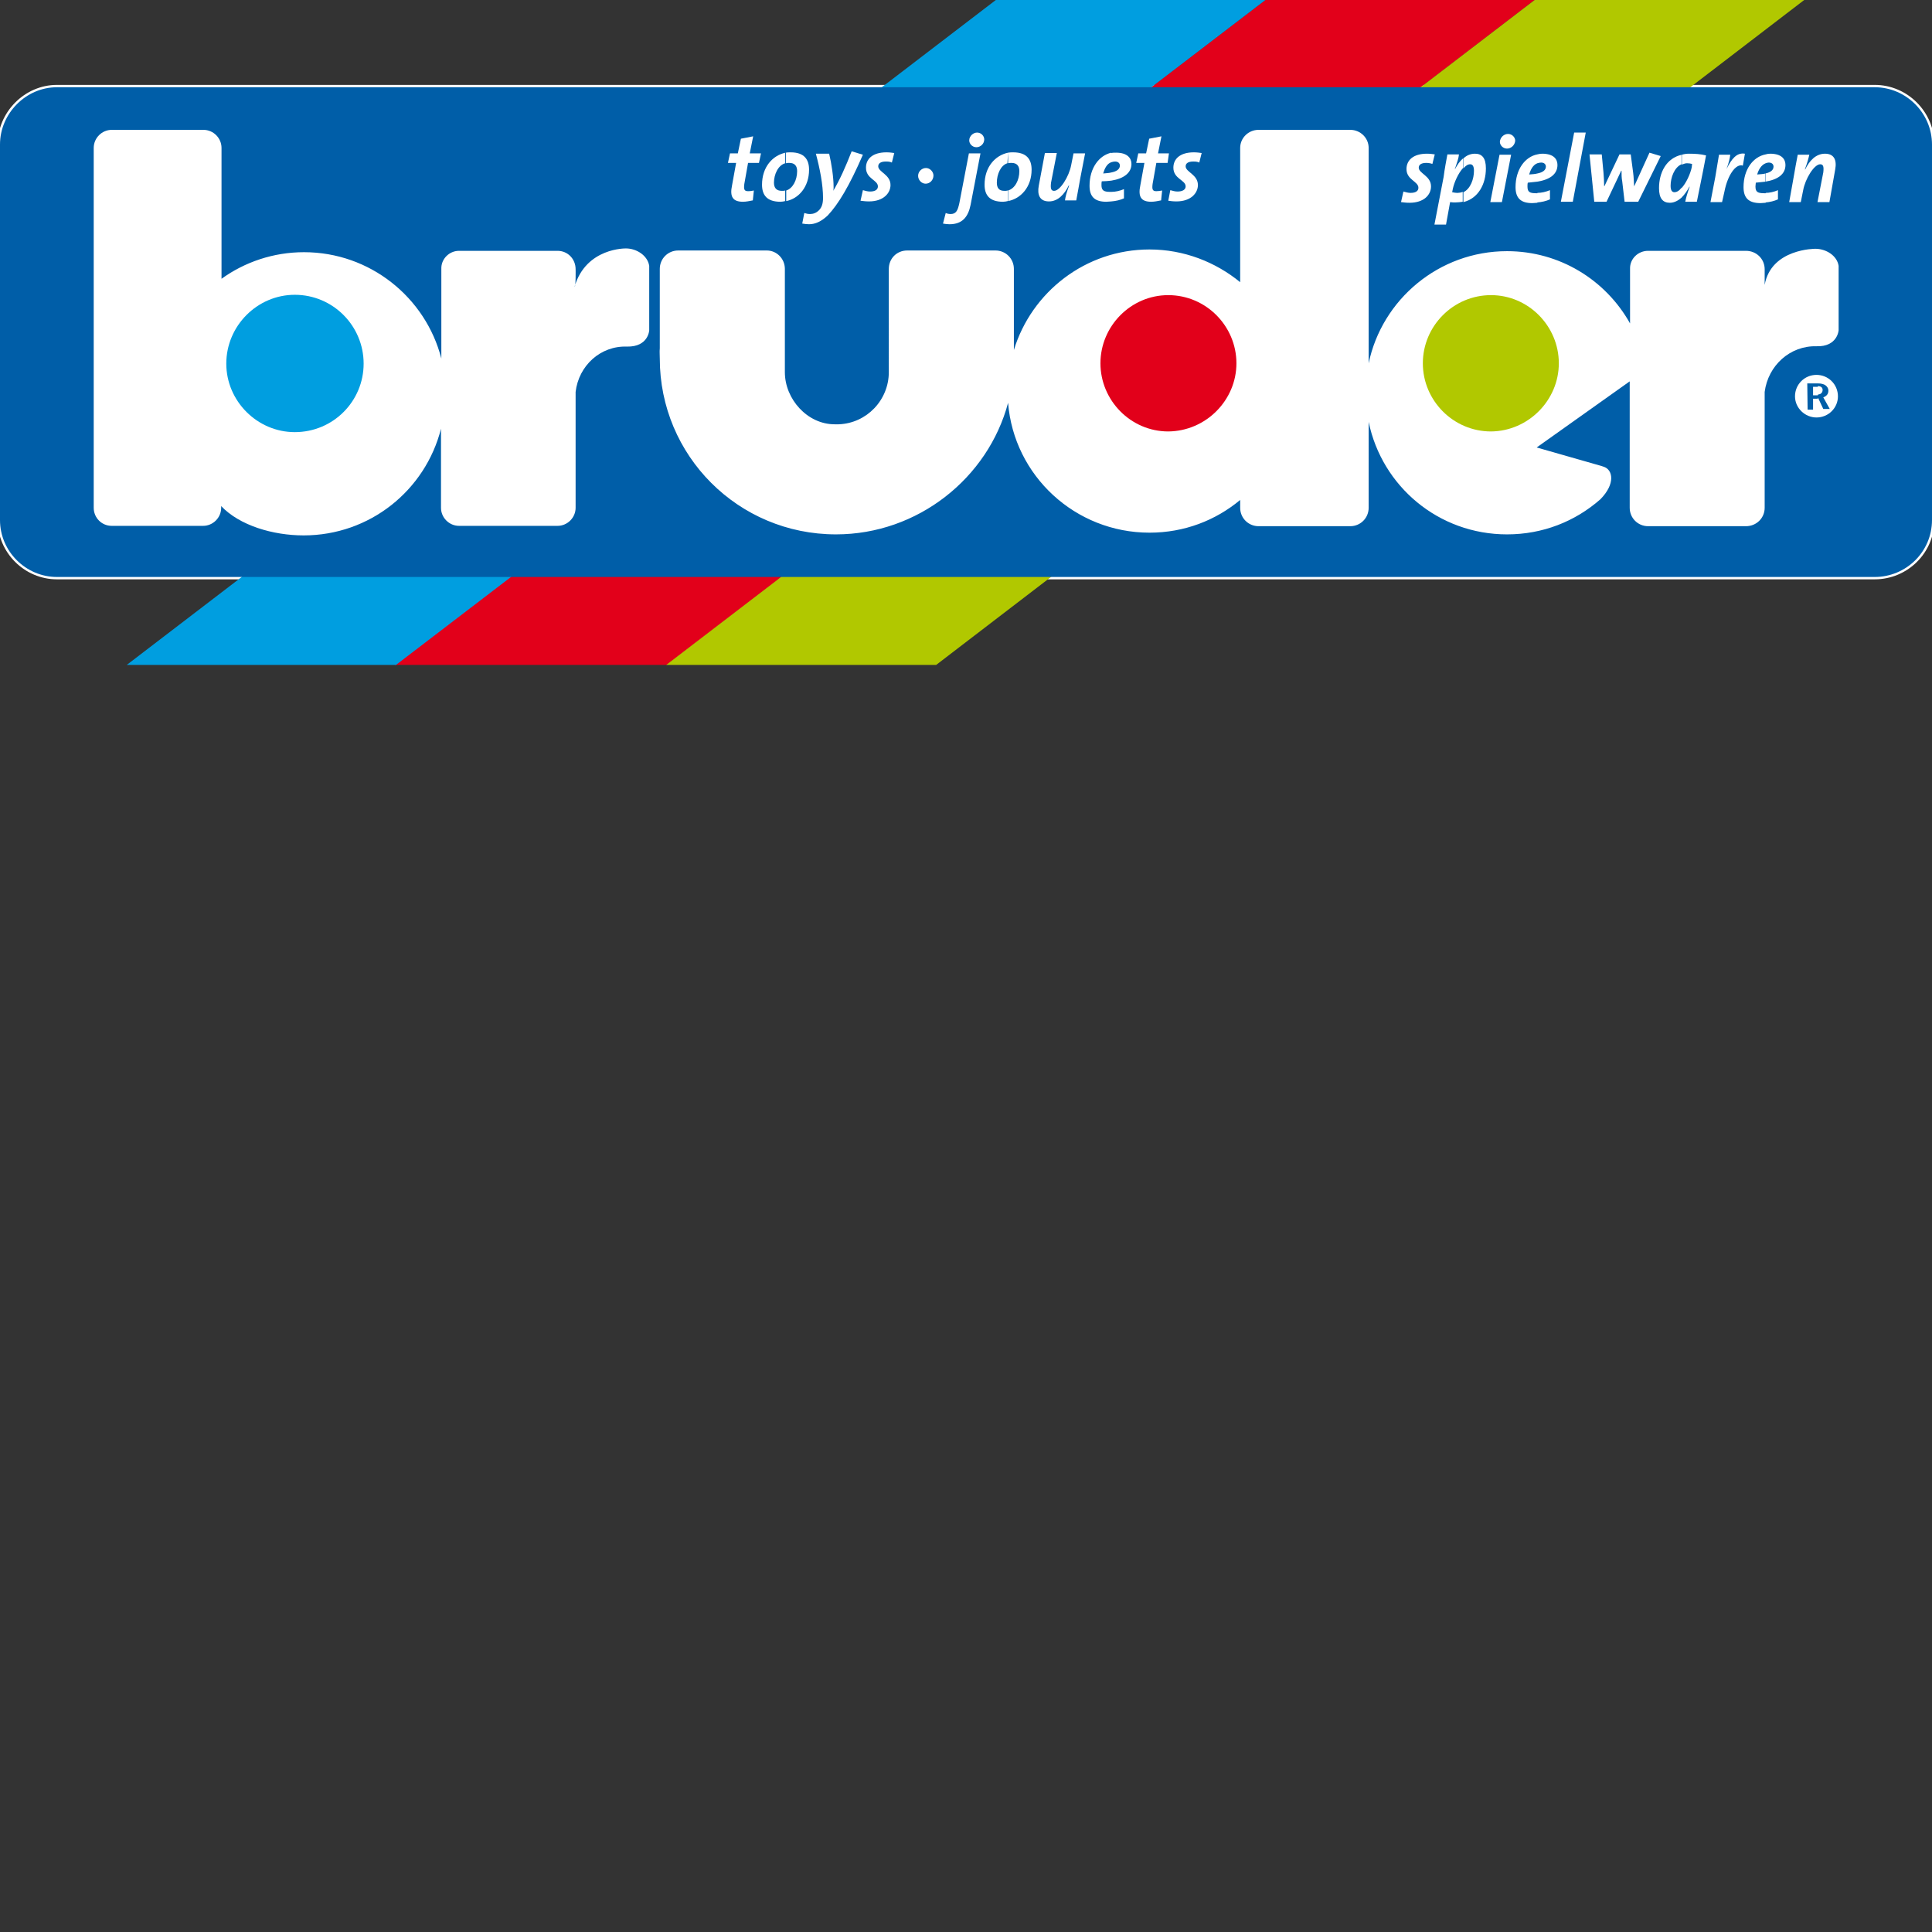 <?xml version="1.0" encoding="utf-8"?>
<!-- Generator: Adobe Illustrator 25.0.0, SVG Export Plug-In . SVG Version: 6.00 Build 0)  -->
<svg version="1.1" id="Ebene_1" xmlns="http://www.w3.org/2000/svg" xmlns:xlink="http://www.w3.org/1999/xlink" x="0px" y="0px"
	 viewBox="0 0 566.9 566.9" style="enable-background:new 0 0 566.9 566.9;" xml:space="preserve">
<rect x="0" y="0" width="566.9" height="566.9" fill="#333333" stroke="none"/>
<style type="text/css">
	.st0{fill:#005EA8;}
	.st1{fill:none;stroke:#FFFFFF;stroke-width:1.381;stroke-miterlimit:3.864;}
	.st2{fill:#E2001A;}
	.st3{fill:#009EE0;}
	.st4{fill:#B1C800;}
	.st5{fill:#FFFFFF;}
	.st6{fill-rule:evenodd;clip-rule:evenodd;fill:#FFFFFF;}
	.st7{fill-rule:evenodd;clip-rule:evenodd;fill:#005EA8;}
</style>
<path class="st0" d="M16.7,25.6h533.4c9.2,0,16.8,7.6,16.8,16.8v110.2c0,9.3-7.6,16.7-16.8,16.7H16.7c-9.1,0-16.7-7.5-16.7-16.7
	V42.4C0,33.3,7.6,25.6,16.7,25.6"/>
<path class="st1" d="M16.7,25.6h533.4c9.2,0,16.8,7.6,16.8,16.8v110.2c0,9.3-7.6,16.7-16.8,16.7H16.7c-9.1,0-16.7-7.5-16.7-16.7
	V42.4C0,33.3,7.6,25.6,16.7,25.6z"/>
<polygon class="st2" points="371.3,0 450.3,0 195.7,195.1 115.8,195.1 "/>
<polygon class="st3" points="292.2,0 371.3,0 116.2,195.1 37.2,195.1 "/>
<polygon class="st4" points="450.3,0 529.4,0 274.7,195.1 195.5,195.1 "/>
<path class="st0" d="M16.7,25.6h533.4c9.2,0,16.8,7.6,16.8,16.8v110.2c0,9.3-7.6,16.7-16.8,16.7H16.7c-9.1,0-16.7-7.5-16.7-16.7
	V42.4C0,33.3,7.6,25.6,16.7,25.6"/>
<path class="st5" d="M483.6,73.6h28.7c3.1,0,5.5,2.4,5.5,5.4v4.6c1.9-10.7,14.9-10.6,14.9-10.6c3,0,6.3,1.9,6.8,5v18.9
	c0,0-0.3,4.9-6.5,4.7c-7.8-0.2-14.2,5.7-15.2,13.4v3.9V149c0,3-2.4,5.4-5.5,5.4h-28.7c-3,0-5.4-2.4-5.4-5.4v-37.1l-27.3,19.4
	l18.9,5.4l0.9,0.3c2.5,0.9,3.4,4.9-1.1,9.5c-7.4,6.5-16.9,10.3-27.4,10.3c-20.1,0-36.7-14.1-40.6-33V149c0,3-2.4,5.4-5.4,5.4h-26.9
	c-3,0-5.4-2.4-5.4-5.4v-2.3c-7.2,6-16.4,9.6-26.6,9.6c-21.8,0-39.8-16.7-41.5-38.1c-5.9,22.1-26.5,38.6-50.5,38.6
	c-28.7,0-51.7-23.1-51.7-51.6c0-1.1-0.1-2,0-3V78.9c0-3,2.4-5.4,5.4-5.4H225c2.9,0,5.3,2.4,5.3,5.4v29v1.3c0,7.9,6.6,15.3,14.6,15.3
	h1.2c8.2-0.3,14.7-7.1,14.7-15.3v-1.1V78.9c0-3,2.3-5.4,5.4-5.4h25.9c3,0,5.4,2.4,5.4,5.4v23.4v0.4c5.2-17,21-29.5,39.8-29.5
	c10.1,0,19.4,3.7,26.6,9.6V43.4c0-2.9,2.4-5.3,5.4-5.3h26.9c3,0,5.4,2.4,5.4,5.3v63.2c3.9-18.7,20.6-32.9,40.6-32.9
	c15.5,0,29,8.5,36.1,21.2v-16C478.2,76,480.6,73.6,483.6,73.6"/>
<path class="st6" d="M134.7,73.6h28.9c3,0,5.3,2.4,5.3,5.4c0,0,0.1,5.1-0.3,5.1c3.4-11.5,15.1-11.2,15.1-11.2c3,0,6.3,2,6.8,5.1
	v18.9c0,0-0.2,4.9-6.5,4.8c-7.8-0.3-14.2,5.6-15.1,13.3v3.6V149c0,2.9-2.4,5.3-5.3,5.3h-28.9c-2.9,0-5.3-2.4-5.3-5.3v-23.2
	c-4.6,18.1-20.9,31.3-40.3,31.3c-9,0-18.8-2.9-24.2-8.6v0.5c0,2.9-2.4,5.3-5.3,5.3H32.8c-3,0-5.3-2.4-5.3-5.3V43.4
	c0-2.9,2.4-5.3,5.3-5.3h26.9c2.9,0,5.3,2.4,5.3,5.3v38.4c6.8-4.9,15.2-7.8,24.2-7.8c19.4,0,35.7,13.3,40.3,31.2V78.9
	C129.4,76,131.8,73.6,134.7,73.6"/>
<path class="st2" d="M362.8,106.6c0-10.9-8.9-20-20-20c-11,0-19.9,9.1-19.9,20c0,10.9,8.9,20,19.9,20
	C353.9,126.5,362.8,117.4,362.8,106.6"/>
<path class="st3" d="M106.7,106.7c0-11.1-9-20.2-20.2-20.2c-11,0-20.1,9.1-20.1,20.2c0,11,9.1,20.1,20.1,20.1
	C97.8,126.8,106.7,117.7,106.7,106.7"/>
<path class="st4" d="M457.4,106.6c0-10.9-8.9-20-19.9-20c-11.1,0-20,9.1-20,20c0,10.9,8.9,20,20,20
	C448.5,126.5,457.4,117.4,457.4,106.6"/>
<path class="st5" d="M533,110c3.5,0,6.3,2.8,6.3,6.3c0,3.4-2.8,6.2-6.3,6.2c-3.4,0-6.3-2.8-6.3-6.2C526.7,112.8,529.5,110,533,110"
	/>
<path class="st7" d="M530.3,112.5h3h0.1v1h-0.2h-1.2v2.5h1.2h0.2v1h-1.4v3.2h-1.6L530.3,112.5L530.3,112.5z M533.4,112.5
	c1,0,1.8,0.2,2.3,0.6c0.5,0.4,0.8,0.9,0.8,1.5c0,1-0.5,1.6-1.5,2l1.9,3.4H535l-1.5-3.2h-0.1v-1c0.5-0.1,0.8-0.2,1-0.4
	c0.3-0.3,0.4-0.6,0.4-1c0-0.7-0.5-1.1-1.4-1.1L533.4,112.5L533.4,112.5z"/>
<path class="st5" d="M421,45.3c-0.7-0.1-1.4-0.2-2.3-0.2c-4,0-6,1.9-6,4.5c0,3.2,3.5,3.6,3.5,5.5c0,1-0.9,1.5-2.3,1.5
	c-0.7,0-1.4-0.2-2.1-0.4l-0.7,3.1c0.8,0.1,1.5,0.2,2.5,0.2c4.3,0,6.3-2.4,6.3-4.8c0-3.1-3.6-3.8-3.6-5.5c0-0.9,0.8-1.4,2.2-1.4
	c0.6,0,1.2,0.1,1.8,0.3L421,45.3z"/>
<path class="st6" d="M429.3,46.5c-1,0.8-1.7,1.9-2.4,3.2v-0.1c0.7-2.1,1.1-3.2,1.2-4.3h-3.4c-0.3,1.7-0.8,4.2-1.1,6.6l-2.7,14h3.4
	l1.2-6.6c0.6,0.1,1.1,0.1,1.5,0.1c0.8,0,1.5-0.1,2.2-0.2v-2.9c-0.5,0.2-1.1,0.3-1.5,0.3c-0.6,0-1.1-0.1-1.6-0.2l0.2-1
	c0.4-1.9,1.6-4.6,3-6.1L429.3,46.5L429.3,46.5z M436,49.4c0-3-1.1-4.3-3.2-4.3c-1.3,0-2.5,0.5-3.4,1.4v2.9c0.7-0.8,1.3-1.2,2-1.2
	s1.1,0.6,1.1,1.9c0,2.4-1,5.3-3.1,6.3v2.9C433.8,58.2,436,54,436,49.4"/>
<path class="st6" d="M443.4,45.4h-3.4l-2.7,13.9h3.4L443.4,45.4z M444.6,41.3c0-1-0.9-2-2.1-2c-1.2,0-2.3,1-2.4,2.3c0,1,0.9,2,2.1,2
	C443.4,43.6,444.5,42.6,444.6,41.3"/>
<path class="st6" d="M451.1,45.3c-3.6,0.7-6.4,4.4-6.4,9.6c0,3.1,1.4,4.7,4.9,4.7c0.6,0,1-0.1,1.5-0.1v-2.8h-0.4
	c-1.9,0-2.5-0.4-2.5-2c0-0.3,0-0.8,0.1-1.1c1-0.1,1.9-0.2,2.8-0.3v-2.4c-0.7,0.2-1.4,0.2-2.4,0.3c0.4-1.4,1.1-2.8,2.4-3.3
	L451.1,45.3L451.1,45.3z M451.1,59.4c1.3-0.1,2.6-0.4,3.7-0.9v-2.7c-1.2,0.5-2.5,0.8-3.7,0.8V59.4z M457,48.4c0-1.6-1-3.3-4.5-3.3
	c-0.5,0-1,0.1-1.4,0.2v2.6c0.4-0.1,0.7-0.2,1.1-0.2c0.9,0,1.4,0.5,1.4,1.2c0,1-0.9,1.7-2.5,2v2.4C454.8,52.7,457,51.1,457,48.4"/>
<polygon class="st5" points="465.3,38.9 461.9,38.9 458,59.2 461.5,59.2 "/>
<path class="st6" d="M487.3,45.8l-3.3-1l-4.5,9.9c-0.1-1.2-0.1-2.7-0.3-4.1l-0.7-5.3h-3.3l-4.4,9.3h-0.1c0-1.3-0.1-2.7-0.2-4
	l-0.5-5.3h-3.6l1.4,13.9h3.6l4.3-9.1h0.1c0,1.1,0,2.1,0.2,3.1l0.7,6h4L487.3,45.8z"/>
<path class="st6" d="M493.5,45.4c-4.6,1-6.7,5.3-6.7,9.8c0,3,1.1,4.3,3.2,4.3c1.3,0,2.5-0.7,3.4-1.5v-2.9c-0.7,0.9-1.4,1.3-2.1,1.3
	s-1.1-0.6-1.1-1.9c0-2.4,1.1-5.4,3.2-6.3V45.4z M500.6,45.6c-1.6-0.4-3.2-0.5-5-0.5c-0.8,0-1.4,0.1-2.1,0.3v2.9
	c0.5-0.2,1-0.4,1.5-0.4c0.6,0,1.1,0.1,1.5,0.2l-0.1,1c-0.4,1.9-1.6,4.6-3,6.1V58c1-1,1.7-2.1,2.3-3.2h0.1c-0.7,1.9-1.1,3.3-1.3,4.4
	h3.4C498.6,55.6,499.4,52,500.6,45.6"/>
<path class="st6" d="M512,45.1c-2.4-0.4-3.9,1.5-5.4,4.5c0.7-1.9,1-3.2,1.1-4.2h-3.3c-0.3,1.8-0.8,4.7-1.1,6.6l-1.4,7.3h3.4l0.7-3.1
	c0.9-4.7,3.3-8.3,5.4-7.6L512,45.1z"/>
<path class="st6" d="M518.1,45.3c-3.7,0.7-6.5,4.4-6.5,9.6c0,3.1,1.4,4.7,5,4.7c0.5,0,1-0.1,1.5-0.1v-2.8h-0.4c-2,0-2.6-0.4-2.6-2
	c0-0.3,0.1-0.8,0.1-1.1c1.1-0.1,2-0.2,2.9-0.3v-2.4c-0.8,0.2-1.5,0.2-2.5,0.3c0.4-1.4,1.2-2.8,2.5-3.3L518.1,45.3L518.1,45.3z
	 M518.1,59.4c1.2-0.1,2.5-0.4,3.6-0.9v-2.7c-1.1,0.5-2.5,0.8-3.6,0.8V59.4z M523.9,48.4c0-1.6-1-3.3-4.5-3.3c-0.5,0-1,0.1-1.3,0.2
	v2.6c0.3-0.1,0.6-0.2,0.9-0.2c0.9,0,1.4,0.5,1.4,1.2c0,1-0.9,1.7-2.4,2v2.4C521.7,52.7,523.9,51.1,523.9,48.4"/>
<path class="st5" d="M538.5,49.7c0.5-2.7-0.3-4.6-3-4.6c-2.7,0-4.6,2.1-5.8,4.6h-0.1c0.8-2.2,1.1-3.4,1.3-4.3h-3.4
	c-0.4,1.9-0.8,4.4-1.2,6.6l-1.3,7.3h3.4l0.7-3.5c0.6-3.3,3.2-7.6,5-7.6c0.9,0,1.1,0.7,0.9,2.4l-1.7,8.7h3.5L538.5,49.7z"/>
<path class="st5" d="M223.3,45H220l1-5l-3.6,0.7l-0.9,4.3h-2.3l-0.6,2.8h2.4l-1.2,6.6c-0.7,3.3,0.2,4.8,3.2,4.8
	c0.9,0,1.9-0.2,2.9-0.4l0.3-2.9c-0.5,0.1-1,0.2-1.7,0.2c-1.1,0-1.3-0.5-1.1-2.1l1.1-6.2h3.2L223.3,45z"/>
<path class="st6" d="M230.5,44.8c-3.8,0.8-6.9,4.2-6.9,9.4c0,3.1,1.5,5,5.4,5c0.5,0,1-0.1,1.4-0.2v-3.1c-0.3,0.1-0.7,0.1-1,0.1
	c-1.6,0-2.3-0.9-2.3-2.4c0-2.4,1.2-5.1,3.3-5.7V44.8z M237.4,49.8c0-3-1.4-5.1-5.4-5.1c-0.5,0-1,0-1.4,0.1v3.1
	c0.3-0.1,0.6-0.1,1-0.1c1.6,0,2.3,0.9,2.3,2.4c0,2.7-1.3,5.1-3.2,5.7V59C234.3,58.3,237.4,54.9,237.4,49.8"/>
<path class="st6" d="M253.2,45.4l-3.3-1c-1.8,4.6-3.4,8.2-5.4,11.6c0.1-0.3,0.1-0.8,0.1-1.1c0-2.9-0.6-6.8-1.3-9.8h-3.9
	c1.2,4.5,2.1,9.1,2.1,13c0,1.7-0.4,2.8-1.2,3.6c-0.8,0.8-1.7,1.1-2.6,1.1c-0.6,0-1.1-0.1-1.7-0.3l-0.6,3.1c0.6,0.1,1.3,0.2,2,0.2
	c1.8,0,3.6-0.8,5.5-2.6C246,59.9,249.2,54.6,253.2,45.4"/>
<path class="st5" d="M262.4,44.9c-0.7-0.1-1.4-0.2-2.3-0.2c-4,0-6,1.9-6,4.5c0,3.3,3.5,3.6,3.5,5.5c0,1-0.9,1.5-2.3,1.5
	c-0.7,0-1.4-0.2-2.1-0.4l-0.7,3.1c0.8,0.1,1.5,0.2,2.5,0.2c4.3,0,6.3-2.5,6.3-4.8c0-3.1-3.6-3.8-3.6-5.5c0-0.9,0.8-1.4,2.2-1.4
	c0.6,0,1.2,0,1.8,0.3L262.4,44.9z"/>
<path class="st5" d="M273.9,51.5c0-1.1-1-2.2-2.2-2.2c-1.2,0-2.3,1-2.3,2.3c0,1.2,1,2.3,2.2,2.3C272.9,53.9,273.9,52.8,273.9,51.5"
	/>
<path class="st6" d="M287.7,45h-3.4l-2.8,14.6c-0.5,2.3-1,3.2-2.6,3.2c-0.4,0-1-0.1-1.4-0.3l-0.8,3.1c0.5,0.1,1.2,0.2,1.9,0.2
	c3.8,0,5.5-2.2,6.2-5.7L287.7,45z M288.8,40.9c0-1-0.9-2-2.1-2c-1.1,0-2.3,1-2.3,2.3c0,1,0.9,2,2.1,2
	C287.7,43.2,288.8,42.2,288.8,40.9"/>
<path class="st6" d="M295.8,44.8c-3.8,0.8-6.9,4.2-6.9,9.4c0,3.1,1.5,5,5.4,5c0.5,0,1-0.1,1.4-0.2v-3.1c-0.3,0.1-0.6,0.1-1,0.1
	c-1.6,0-2.2-0.9-2.2-2.4c0-2.4,1.1-5.1,3.1-5.7L295.8,44.8L295.8,44.8z M302.7,49.8c0-3-1.4-5.1-5.4-5.1c-0.6,0-1,0-1.5,0.1v3.1
	c0.3-0.1,0.7-0.1,1-0.1c1.6,0,2.3,0.9,2.3,2.4c0,2.7-1.3,5.1-3.3,5.7V59C299.5,58.3,302.7,54.9,302.7,49.8"/>
<path class="st5" d="M318.4,45h-3.4l-0.7,3.5c-0.6,3.2-3.2,7.5-5,7.5c-0.9,0-1.1-0.7-0.9-2.4l1.7-8.7h-3.5l-1.8,9.6
	c-0.5,2.7,0.3,4.6,3,4.6c2.7,0,4.6-2.2,5.8-4.7l0.1,0.1c-0.8,2.1-1.1,3.4-1.2,4.3h3.3c0.3-1.7,0.9-4.8,1.2-6.6L318.4,45z"/>
<path class="st6" d="M326.1,44.8c-3.6,0.8-6.4,4.5-6.4,9.7c0,3.1,1.4,4.7,4.9,4.7c0.6,0,1.1-0.1,1.5-0.1v-2.8h-0.4
	c-1.9,0-2.5-0.5-2.5-2c0-0.3,0-0.8,0.1-1.1c1,0,1.9-0.1,2.8-0.2v-2.4c-0.7,0.2-1.4,0.2-2.4,0.3c0.4-1.4,1.1-2.9,2.4-3.3L326.1,44.8
	L326.1,44.8z M326.1,59.1c1.3-0.1,2.6-0.4,3.7-0.9v-2.7c-1.2,0.5-2.5,0.8-3.7,0.8V59.1z M332,48.1c0-1.6-1.1-3.3-4.5-3.3
	c-0.5,0-1,0-1.4,0.1v2.7c0.3-0.1,0.7-0.2,1.1-0.2c0.9,0,1.4,0.5,1.4,1.2c0,1-0.9,1.7-2.5,2v2.4C329.8,52.4,332,50.7,332,48.1"/>
<path class="st5" d="M343,45h-3.2l1-5l-3.6,0.7l-0.9,4.3h-2.3l-0.6,2.8h2.4l-1.2,6.6c-0.7,3.3,0.2,4.8,3.2,4.8
	c0.9,0,1.9-0.2,2.9-0.4l0.3-2.9c-0.5,0.1-1.1,0.2-1.7,0.2c-1.1,0-1.3-0.5-1.1-2.1l1.1-6.2h3.3L343,45z"/>
<path class="st5" d="M352.6,44.9c-0.7-0.1-1.4-0.2-2.3-0.2c-4,0-6,1.9-6,4.5c0,3.3,3.6,3.6,3.6,5.5c0,1-1,1.5-2.4,1.5
	c-0.7,0-1.4-0.2-2.1-0.4l-0.6,3.1c0.7,0.1,1.4,0.2,2.4,0.2c4.3,0,6.3-2.5,6.3-4.8c0-3.1-3.6-3.8-3.6-5.5c0-0.9,0.8-1.4,2.2-1.4
	c0.6,0,1.2,0,1.8,0.3L352.6,44.9z"/>
</svg>
